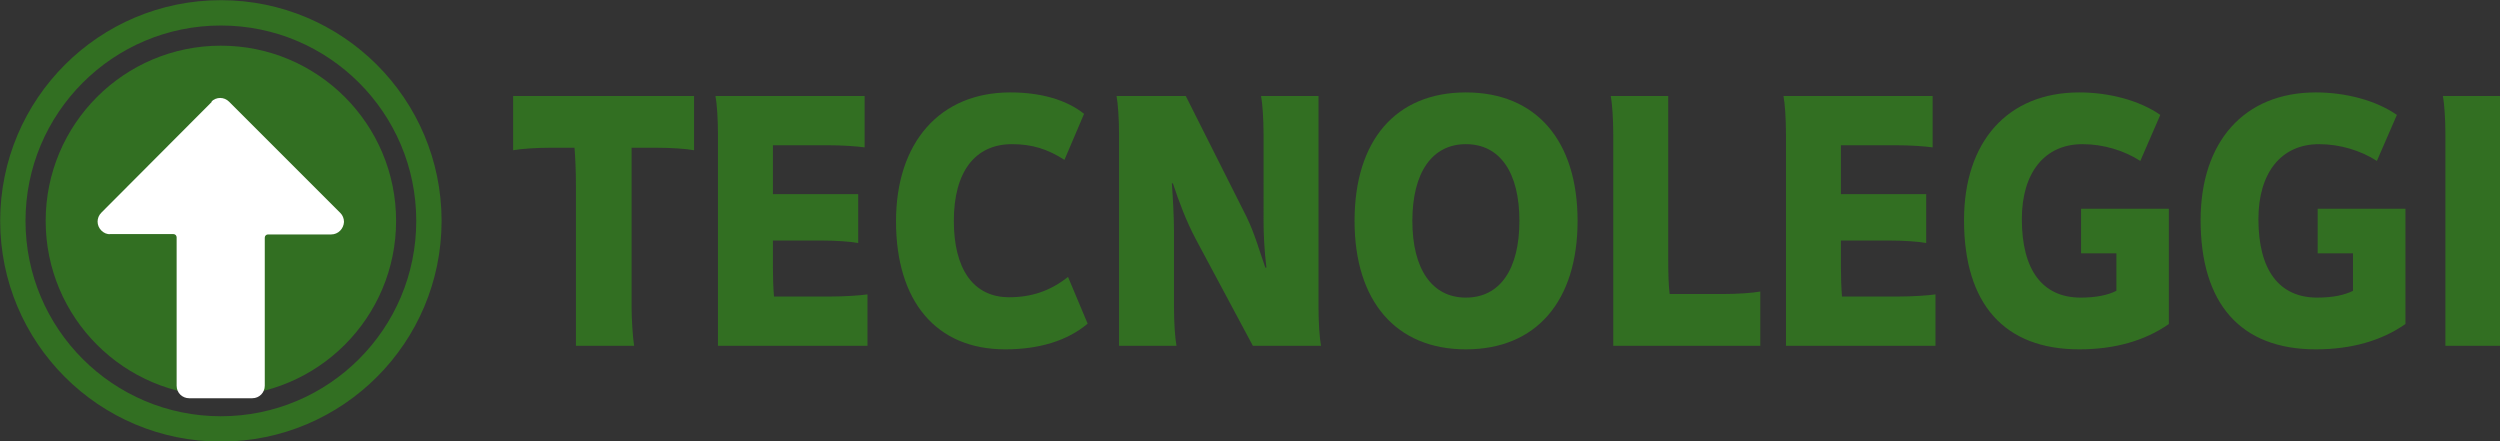 <svg xmlns="http://www.w3.org/2000/svg" xmlns:xlink="http://www.w3.org/1999/xlink" id="Livello_1" x="0px" y="0px" viewBox="0 0 700.6 123.7" style="enable-background:new 0 0 700.6 123.7;" xml:space="preserve"><rect x="0" y="0" width="700.6" height="123.7" fill="#333333" stroke="none"/><style type="text/css">	.st0{fill:#326F22;}	.st1{fill:none;stroke:#326F22;stroke-width:7.098;stroke-miterlimit:10;}	.st2{fill:#FFFFFF;}</style><g>	<circle class="st0" cx="61.9" cy="61.9" r="49.1"></circle>	<circle class="st1" cx="61.9" cy="61.9" r="58.3"></circle>	<path class="st2" d="M59.4,28.5l-31,31.1c-1.4,1.4-1.4,3.6,0,5c0.7,0.7,1.6,1.1,2.5,1h17.7c0.5,0,0.9,0.4,0.9,0.9v41.6  c0,2,1.6,3.5,3.5,3.5l0,0h17.7c2,0,3.5-1.6,3.5-3.5V66.6c0-0.5,0.4-0.9,0.9-0.9h17.7c2,0,3.5-1.6,3.6-3.5c0-1-0.4-1.9-1-2.5  L64.2,28.5c-1.4-1.4-3.6-1.4-5,0H59.4z"></path></g><g>	<path class="st0" d="M161.4,52.2c0-4.8-0.2-8.3-0.4-10.8h-6.7c-4.1,0-8.3,0.3-10.5,0.7V26.9h50.7v15.2c-2.1-0.4-6.4-0.7-10.5-0.7  h-7v44.8c0,3,0.3,8.1,0.7,10.7h-16.3V52.2z"></path>	<path class="st0" d="M201.2,37.6c0-4.4-0.3-8.7-0.7-10.7h41.8v14.4c-2.1-0.3-6.2-0.6-10.5-0.6h-15.2v13.7h23.9v13.7  c-2.1-0.4-6.2-0.7-10.5-0.7h-13.4v7.5c0,2.8,0.1,5.8,0.3,8.2h15.6c4.3,0,8.5-0.3,10.6-0.6v14.4h-41.9L201.2,37.6L201.2,37.6z"></path>	<path class="st0" d="M251.1,62c0-22.1,12.3-36.1,32-36.1c8.7,0,15.8,2.1,20.7,6l-5.5,12.9c-4.7-3-9-4.4-14.7-4.4  c-10.4,0-16.3,7.8-16.3,21.5c0,13.4,5.4,21.4,15.5,21.4c6.3,0,11.6-1.8,16.5-5.7l5.5,13.1c-5.7,4.8-13.6,7.2-23.1,7.2  C262.3,97.9,251.1,84.4,251.1,62z"></path>	<path class="st0" d="M369.5,86.2c0,4.2,0.3,8.6,0.7,10.7h-19.1l-16-29.9c-2.6-4.9-4.7-10.4-6.4-15.6h-0.3c0.3,4,0.6,9.6,0.6,13.6  v21.2c0,4.2,0.3,8.6,0.7,10.7h-16.1V37.6c0-4.2-0.3-8.6-0.7-10.7h19.4l17,33.8c2.3,4.7,3.6,9.5,5.3,14.3h0.3  c-0.6-4.9-0.8-9.7-0.8-12.7V37.6c0-4.2-0.3-8.6-0.7-10.7h16.1V86.2z"></path>	<path class="st0" d="M379.6,61.9c0-22.5,11.5-36,31.2-36s31.3,13.5,31.3,36s-11.6,36-31.3,36C391.2,97.9,379.6,84.4,379.6,61.9z   M425.8,61.9c0-13.5-5.4-21.5-15-21.5c-9.5,0-15,8-15,21.5s5.5,21.5,15,21.5C420.4,83.4,425.8,75.4,425.8,61.9z"></path>	<path class="st0" d="M467.5,72c0,5,0.1,7.8,0.4,10.4h14.8c4.1,0,8.5-0.3,10.6-0.7v15.2h-41.2V37.6c0-4.2-0.3-8.6-0.7-10.7h16.1  L467.5,72L467.5,72z"></path>	<path class="st0" d="M500.5,37.6c0-4.4-0.3-8.7-0.7-10.7h41.8v14.4c-2.1-0.3-6.2-0.6-10.5-0.6h-15.2v13.7h23.9v13.7  c-2.1-0.4-6.2-0.7-10.5-0.7h-13.4v7.5c0,2.8,0.1,5.8,0.3,8.2h15.6c4.3,0,8.5-0.3,10.6-0.6v14.4h-41.9L500.5,37.6L500.5,37.6z"></path>	<path class="st0" d="M605.4,32.2l-5.6,12.9c-4.5-2.9-10.3-4.7-16.2-4.7c-10.7,0-17,8.1-17,21c0,14.3,5.8,22,16.5,22  c4.3,0,7.6-0.7,10-1.9V71h-9.9V58.5h24.6v32.3c-6.7,4.7-15.2,7.1-25.1,7.1c-21.1,0-32.3-12.8-32.3-36.2c0-22,12.2-35.8,32.3-35.8  C591,25.9,599.5,28.1,605.4,32.2z"></path>	<path class="st0" d="M671.7,32.2l-5.6,12.9c-4.5-2.9-10.3-4.7-16.2-4.7c-10.7,0-17,8.1-17,21c0,14.3,5.8,22,16.5,22  c4.3,0,7.6-0.7,10-1.9V71h-9.9V58.5h24.6v32.3c-6.7,4.7-15.2,7.1-25.1,7.1c-21.1,0-32.3-12.8-32.3-36.2c0-22,12.2-35.8,32.3-35.8  C657.3,25.9,665.8,28.1,671.7,32.2z"></path>	<path class="st0" d="M701.4,96.9h-16.1V37.6c0-4.2-0.3-8.6-0.7-10.7h16.1v59.3C700.7,89.1,701,94.3,701.4,96.9z"></path></g></svg>